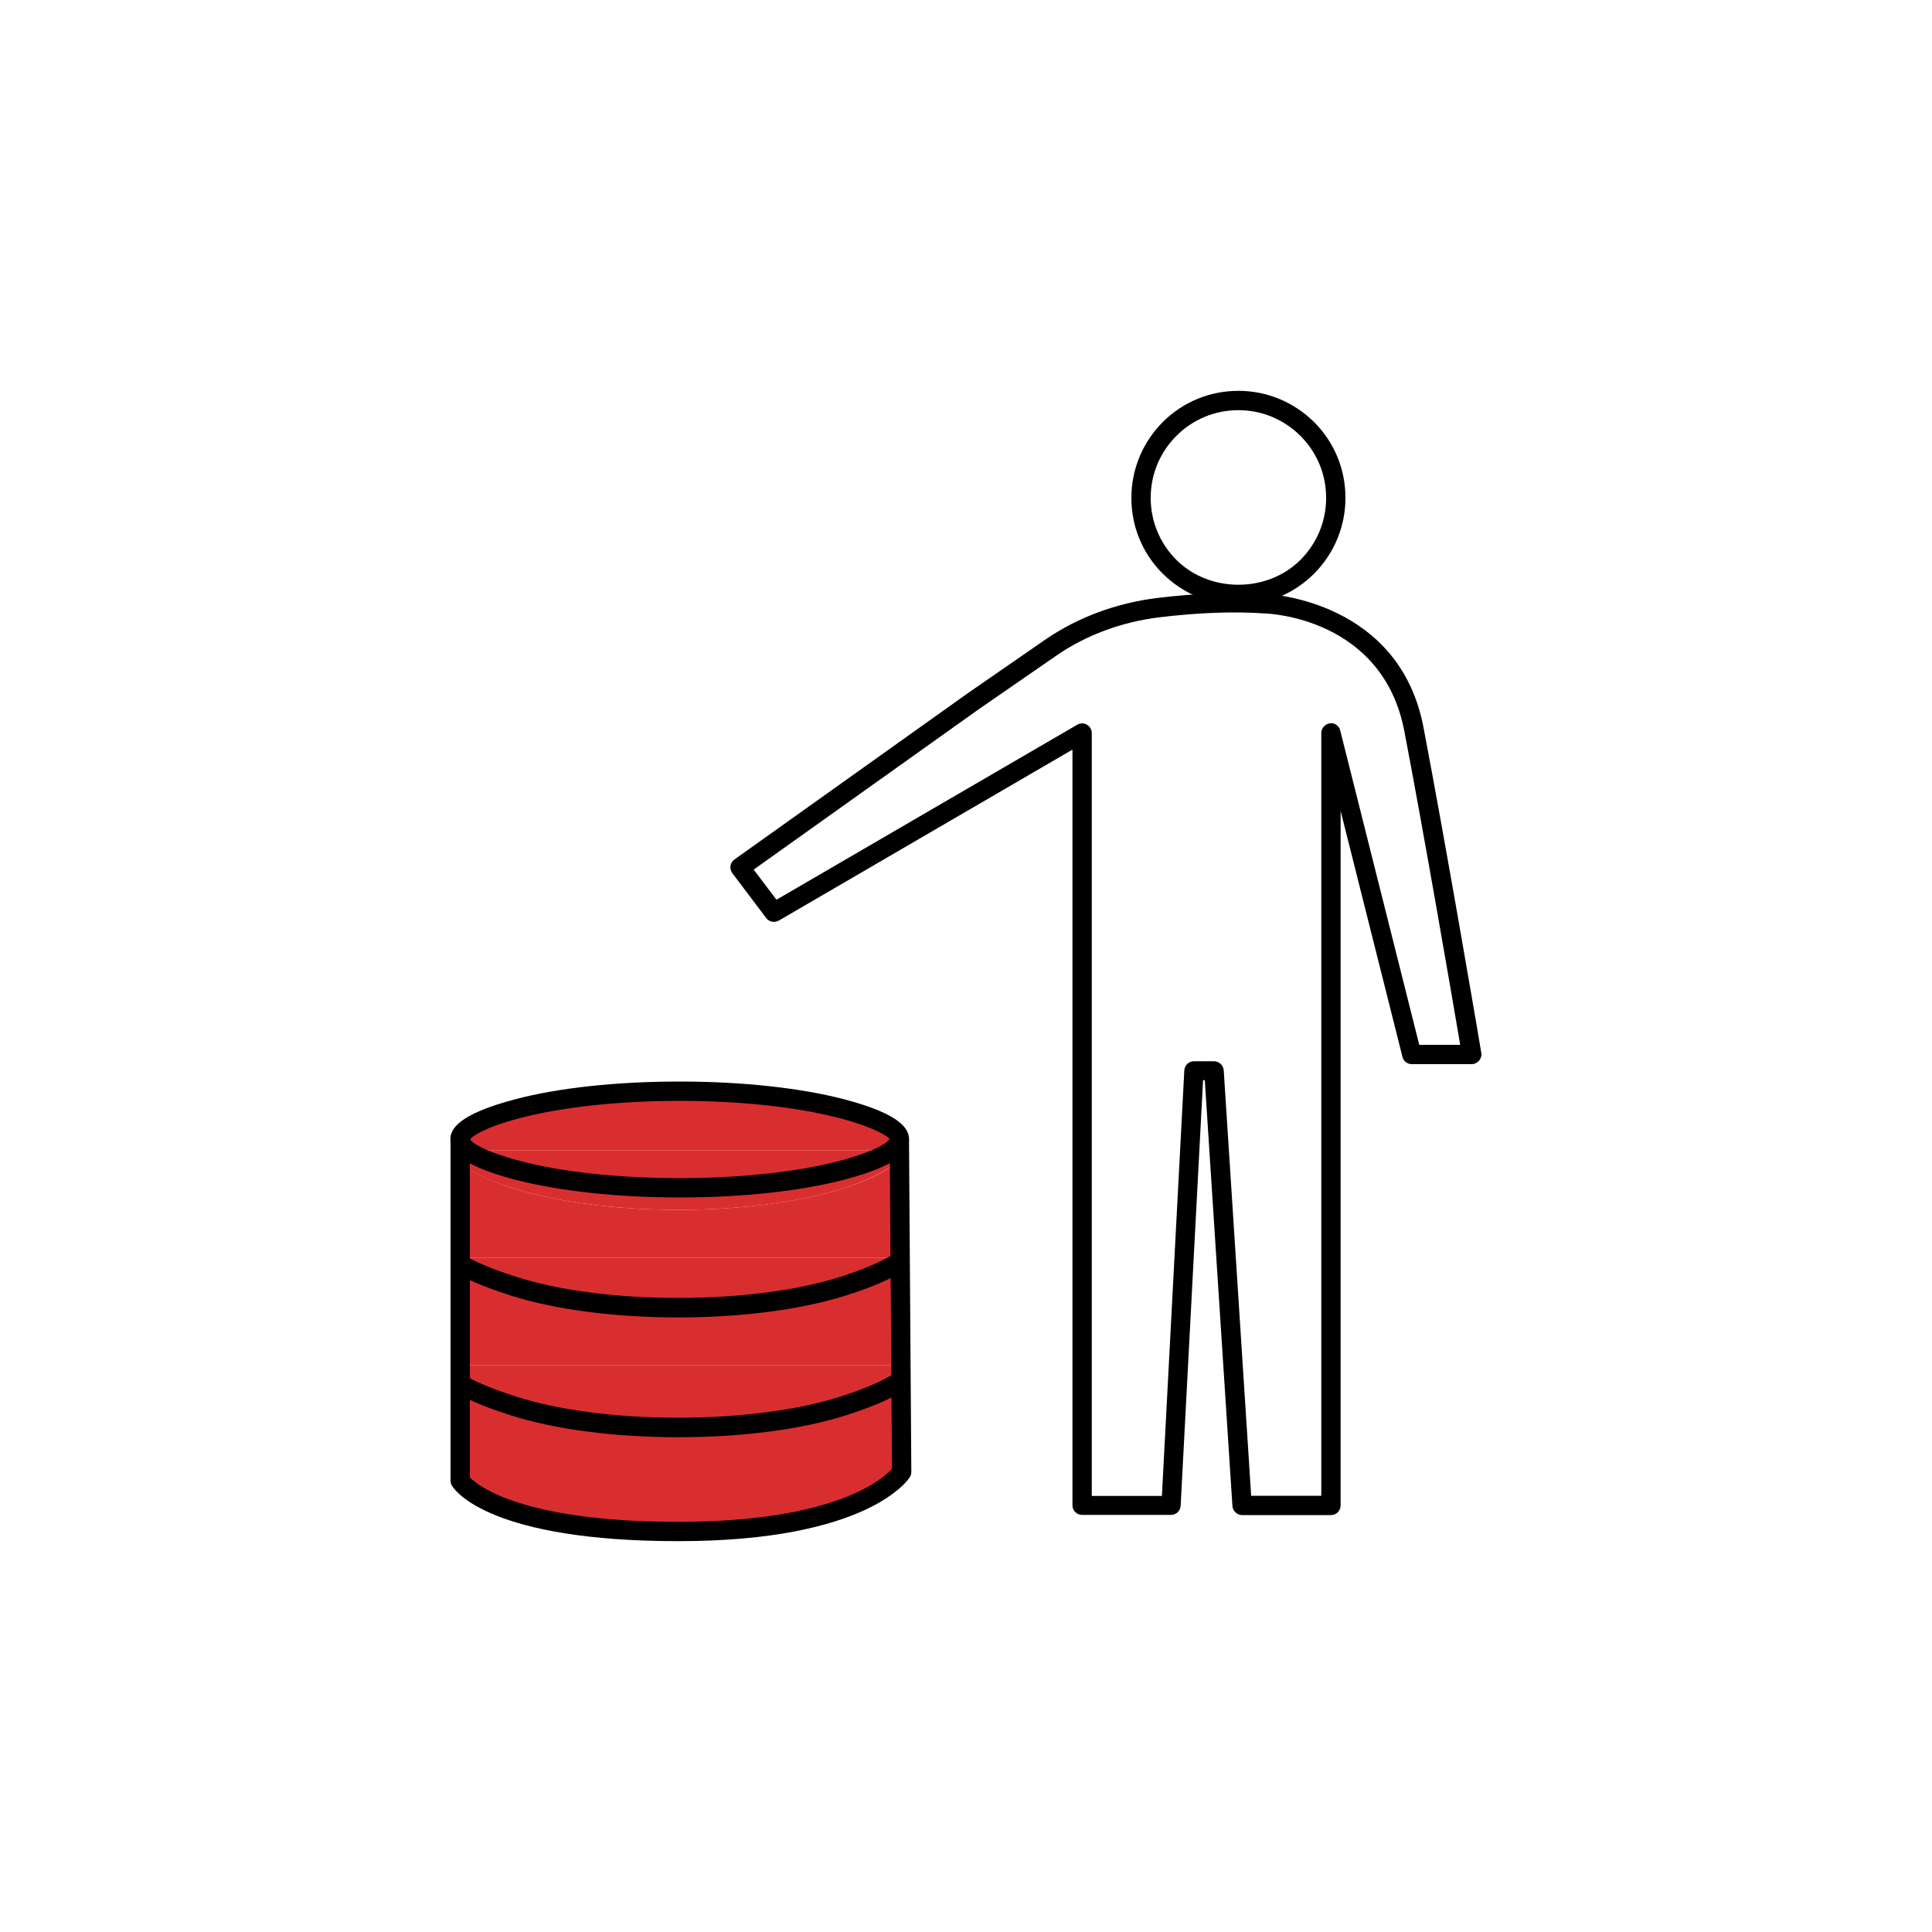 <?xml version="1.0" encoding="utf-8"?>
<!-- Generator: Adobe Illustrator 24.2.3, SVG Export Plug-In . SVG Version: 6.00 Build 0)  -->
<svg version="1.1" id="Layer_1" xmlns="http://www.w3.org/2000/svg" xmlns:xlink="http://www.w3.org/1999/xlink" x="0px" y="0px"
	 viewBox="0 0 100 100" style="enable-background:new 0 0 100 100;" xml:space="preserve">
<style type="text/css">
	.st0{fill-rule:evenodd;clip-rule:evenodd;fill:#D92E2F;}
	.st1{fill-rule:evenodd;clip-rule:evenodd;fill:#FFFFFF;}
	.st2{fill:#D92E2F;}
	.st3{clip-path:url(#SVGID_2_);}
	.st4{fill:#FFFFFF;}
	.st5{clip-path:url(#SVGID_4_);fill:#FFFFFF;}
	.st6{fill:none;}
</style>
<g>
	<path d="M68.89,78.42h-4.6c-0.26,0-0.48-0.21-0.5-0.47l-1.43-22.04h-0.09l-1.16,22.03c-0.02,0.27-0.23,0.47-0.5,0.47h-4.6
		c-0.28,0-0.5-0.22-0.5-0.5V38.8l-15.2,8.85c-0.22,0.12-0.5,0.07-0.65-0.13l-1.75-2.32c-0.08-0.11-0.12-0.24-0.1-0.38
		c0.02-0.13,0.09-0.25,0.2-0.33l12.07-8.6l3.99-2.76c1.69-1.17,3.71-1.92,5.84-2.18c2.04-0.25,3.93-0.31,5.6-0.21
		c0.36,0.02,6.93,0.41,8.17,6.91c1.18,6.18,2.98,16.73,2.99,16.84c0.03,0.15-0.02,0.29-0.11,0.41c-0.1,0.11-0.24,0.18-0.38,0.18
		h-3.11c-0.23,0-0.43-0.16-0.48-0.38l-3.2-12.73v35.94C69.39,78.2,69.17,78.42,68.89,78.42z M64.76,77.42h3.63V37.94
		c0-0.25,0.19-0.46,0.44-0.5c0.26-0.04,0.48,0.13,0.54,0.37l4.09,16.27h2.12c-0.39-2.31-1.87-10.9-2.89-16.23
		c-1.12-5.85-6.98-6.09-7.23-6.1c-0.01,0-0.01,0-0.02,0c-1.61-0.11-3.43-0.04-5.42,0.2c-1.97,0.24-3.83,0.93-5.38,2.01l-3.98,2.75
		l-11.65,8.3l1.18,1.56l15.57-9.06c0.16-0.09,0.35-0.09,0.5,0c0.15,0.09,0.25,0.25,0.25,0.43v39.49h3.63l1.16-22.03
		c0.02-0.27,0.23-0.47,0.5-0.47h1.04c0.26,0,0.48,0.21,0.5,0.47L64.76,77.42z"/>
	<path d="M64.1,31.31c-1.48,0-2.87-0.58-3.92-1.62c-1.05-1.05-1.62-2.44-1.62-3.92c0-1.48,0.58-2.87,1.62-3.92
		c1.05-1.05,2.44-1.62,3.92-1.62c1.48,0,2.87,0.58,3.92,1.62l0,0l0,0l0,0c1.05,1.05,1.62,2.44,1.62,3.92c0,1.48-0.58,2.87-1.62,3.92
		C66.97,30.74,65.58,31.31,64.1,31.31z M64.1,21.23c-1.21,0-2.35,0.47-3.21,1.33c-0.86,0.86-1.33,2-1.33,3.21s0.47,2.35,1.33,3.21
		c1.71,1.71,4.7,1.72,6.42,0c0.86-0.86,1.33-2,1.33-3.21s-0.47-2.35-1.33-3.21l0,0C66.45,21.71,65.32,21.23,64.1,21.23z"/>
	<path class="st2" d="M46.68,70.67v5.53c0,0.65-1.16,1.35-3.04,1.96c-2.15,0.68-5.17,1.11-8.53,1.11s-6.38-0.43-8.53-1.11
		c-1.88-0.6-3.02-1.3-3.02-1.96v-5.53c0.05,0.65,1.18,1.35,3.02,1.91c2.15,0.7,5.17,1.14,8.53,1.14s6.38-0.43,8.53-1.14
		C45.48,72.02,46.64,71.32,46.68,70.67z"/>
	<path class="st2" d="M46.68,65.11v5.51c0,0.02,0,0.02,0,0.05H23.56c0-0.02,0-0.02,0-0.05v-5.51c0.05,0.63,1.18,1.33,3.02,1.91
		c2.15,0.68,5.17,1.11,8.53,1.11s6.38-0.43,8.53-1.11C45.48,66.44,46.64,65.74,46.68,65.11z"/>
	<path class="st2" d="M46.68,59.55v5.51c0,0.02,0,0.02,0,0.05H23.56c0-0.02,0-0.02,0-0.05v-5.51c0,0.65,1.14,1.35,3.02,1.96
		c2.15,0.68,5.17,1.11,8.53,1.11s6.38-0.43,8.53-1.11C45.52,60.91,46.68,60.21,46.68,59.55z"/>
	<path class="st2" d="M46.68,59.55H23.56c0-0.68,1.14-1.35,3.02-1.96c2.15-0.7,5.17-1.11,8.53-1.11s6.38,0.41,8.53,1.11
		C45.52,58.2,46.68,58.88,46.68,59.55z"/>
	<path class="st2" d="M23.56,59.55h23.12c0,0.65-1.16,1.35-3.04,1.96c-2.15,0.68-5.17,1.11-8.53,1.11s-6.38-0.43-8.53-1.11
		C24.7,60.91,23.56,60.21,23.56,59.55z"/>
	<path class="st2" d="M23.56,65.11h23.12c-0.05,0.63-1.21,1.33-3.04,1.91c-2.15,0.68-5.17,1.11-8.53,1.11s-6.38-0.43-8.53-1.11
		C24.75,66.44,23.61,65.74,23.56,65.11z"/>
	<path class="st2" d="M23.56,70.67h23.12c-0.05,0.65-1.21,1.35-3.04,1.91c-2.15,0.7-5.17,1.14-8.53,1.14s-6.38-0.43-8.53-1.14
		C24.75,72.02,23.61,71.32,23.56,70.67z"/>
	<path d="M35.18,61.98c-3.23,0-6.25-0.33-8.52-0.92c-3-0.79-3.35-1.56-3.35-2.08c0-0.51,0.35-1.29,3.35-2.08
		c2.26-0.6,5.29-0.92,8.52-0.92s6.26,0.33,8.52,0.92c3,0.79,3.35,1.56,3.35,2.08c0,0.51-0.35,1.29-3.35,2.08
		C41.44,61.65,38.41,61.98,35.18,61.98z M24.33,58.98c0.11,0.17,0.72,0.62,2.59,1.11c2.18,0.58,5.12,0.89,8.26,0.89
		s6.08-0.32,8.26-0.89c1.98-0.52,2.55-1,2.6-1.14c-0.05-0.08-0.62-0.56-2.6-1.08c-2.18-0.57-5.12-0.89-8.26-0.89
		s-6.08,0.32-8.26,0.89C25.06,58.36,24.44,58.81,24.33,58.98z"/>
	<g>
		<defs>
			<rect id="SVGID_1_" x="23.55" y="59.55" width="23.12" height="19.71"/>
		</defs>
		<clipPath id="SVGID_2_">
			<use xlink:href="#SVGID_1_"  style="overflow:visible;"/>
		</clipPath>
		<path class="st3" d="M35.11,68.19c-3.29,0-6.38-0.4-8.69-1.14c-2.7-0.86-4.06-1.73-4.06-2.58c0-0.28,0.22-0.5,0.5-0.5
			c0.27,0,0.49,0.21,0.5,0.48c0.09,0.22,1.02,0.9,3.37,1.64c2.21,0.71,5.19,1.09,8.38,1.09c3.2,0,6.17-0.39,8.38-1.09
			c2.33-0.74,3.22-1.43,3.29-1.64c0-0.28,0.22-0.49,0.5-0.49c0.28,0,0.5,0.24,0.5,0.51c0,0.87-1.34,1.74-3.98,2.58
			C41.49,67.78,38.41,68.19,35.11,68.19z M23.36,64.47h0.01H23.36z M23.35,64.44L23.35,64.44L23.35,64.44z"/>
		<path class="st3" d="M35.11,74.39c-3.29,0-6.38-0.4-8.69-1.14c-2.7-0.86-4.06-1.73-4.06-2.58c0-0.28,0.22-0.5,0.5-0.5
			c0.27,0,0.49,0.21,0.5,0.48c0.09,0.22,1.02,0.9,3.37,1.64c2.21,0.71,5.19,1.09,8.38,1.09c3.2,0,6.17-0.39,8.38-1.09
			c2.33-0.74,3.22-1.43,3.29-1.64c0-0.28,0.22-0.49,0.5-0.49c0.28,0,0.5,0.24,0.5,0.51c0,0.87-1.34,1.74-3.98,2.58
			C41.49,73.99,38.41,74.39,35.11,74.39z M23.36,70.68h0.01H23.36z"/>
	</g>
	<g>
		<g>
			<path d="M35.11,79.77c-9.64,0-11.53-2.56-11.71-2.86c-0.05-0.08-0.08-0.17-0.08-0.27V58.98c0-0.28,0.22-0.5,0.5-0.5
				s0.5,0.22,0.5,0.5v17.49c0.42,0.43,2.71,2.3,10.79,2.3c8.16,0,10.61-2.24,11.06-2.75l-0.12-17.04c0-0.28,0.2-0.53,0.5-0.5
				c0.28,0,0.5,0.22,0.5,0.5l0.12,17.21c0,0.09-0.03,0.19-0.08,0.27C47.01,76.59,44.92,79.77,35.11,79.77z"/>
		</g>
	</g>
</g>
</svg>
